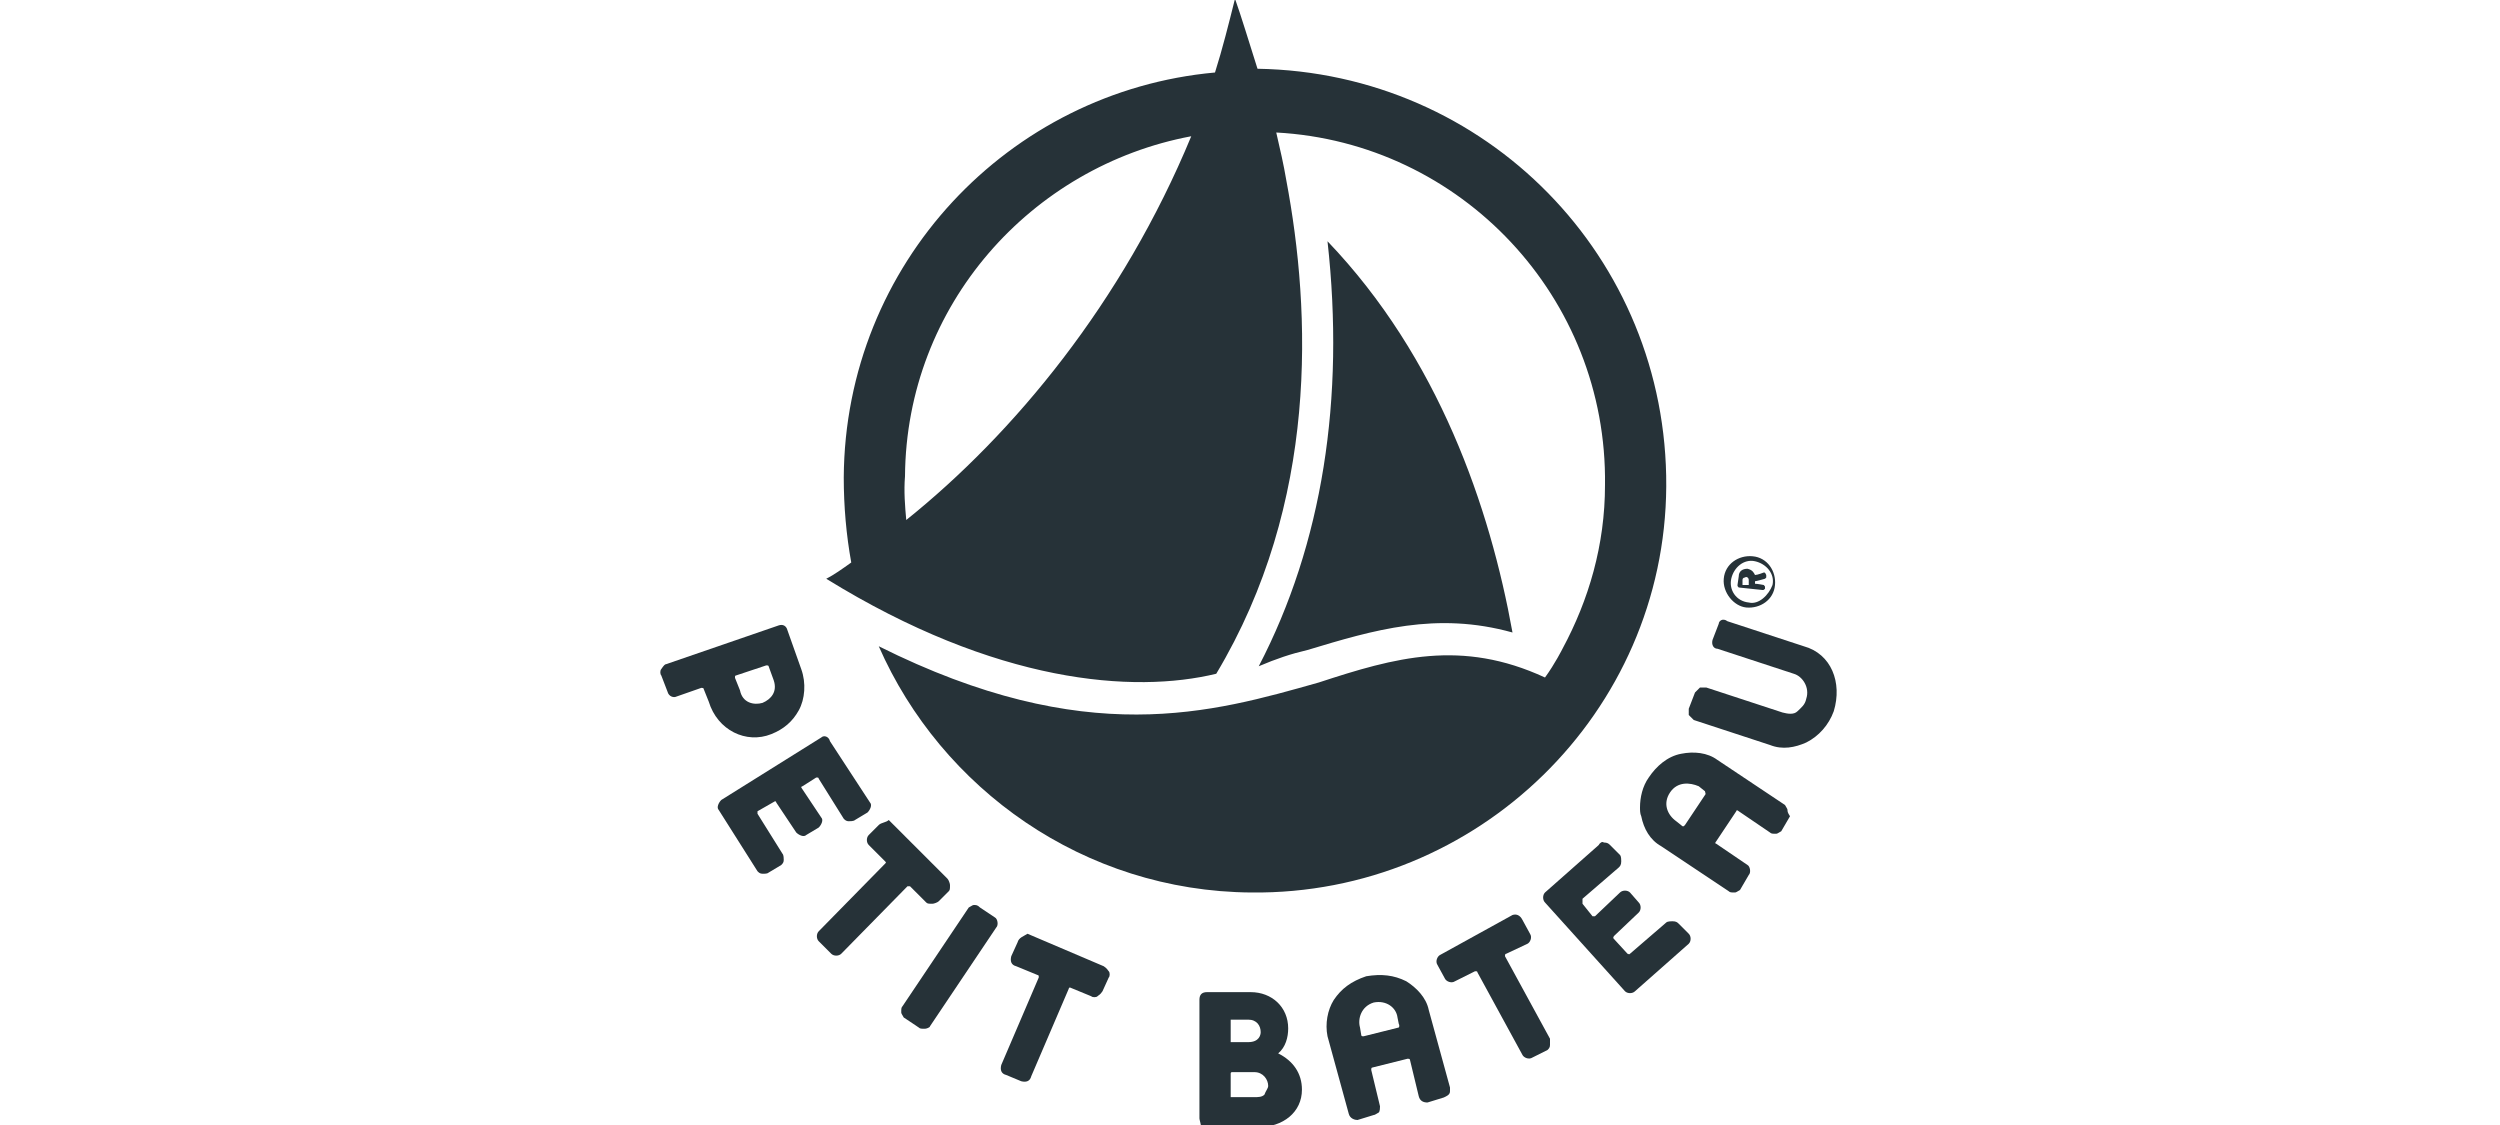 <?xml version="1.0" encoding="utf-8"?>
<!-- Generator: Adobe Illustrator 26.3.1, SVG Export Plug-In . SVG Version: 6.00 Build 0)  -->
<svg version="1.1" id="Calque_1" xmlns="http://www.w3.org/2000/svg" xmlns:xlink="http://www.w3.org/1999/xlink" x="0px" y="0px"
	 viewBox="0 0 200 90" enable-background="new 0 0 200 90" xml:space="preserve">
<g id="Page-1_00000122719588300466092980000008721596534486028465_">
	
		<path id="Fill-1_00000107586017292275359900000002524474920592132744_" fill-rule="evenodd" clip-rule="evenodd" fill="#263238" d="
		M100.6,5.5L100.6,5.5c-0.7-2.2-1.3-4.2-1.8-5.6c-0.5,2-1,4-1.6,5.9C80.7,7.3,67.6,21.1,67.5,38.2c0,2.3,0.2,4.6,0.6,6.8
		c-0.7,0.5-1.4,1-2,1.3c13.6,8.4,24.6,9.2,31.2,7.6c8.2-13.7,7.6-28.9,5.6-39.5c-0.2-1.2-0.5-2.5-0.8-3.8
		c14.8,0.8,26.5,13.2,26.3,28.2c0,4.8-1.3,9.2-3.4,13.1l0,0c0,0-0.6,1.2-1.4,2.3c-6.7-3.1-12-1.6-18.1,0.4C97,57,86.9,60,70.3,51.7
		c5,11.4,16.4,19.6,29.8,19.7c18.1,0.2,33.1-14.4,33.2-32.5C133.4,20.6,118.9,5.8,100.6,5.5 M72.5,41.6c-0.1-1.1-0.2-2.3-0.1-3.5
		c0.1-13.7,10.1-24.8,22.9-27.2C89.8,24.2,81.1,34.7,72.5,41.6 M104.6,52c5.3-1.6,10.3-3.1,16.4-1.4c-1.8-10-5.9-22-14.8-31.3
		c1.4,12.6-0.4,24.2-5.5,34C102.1,52.7,103.3,52.3,104.6,52"/>
	<g id="Group-5_00000008143646792849351080000018236258614944247197_" transform="translate(0, 24.831)">
		
			<path id="Fill-3_00000022524030062511234240000014535957125452640677_" fill-rule="evenodd" clip-rule="evenodd" fill="#263238" d="
			M61,31.4c-0.7,0.2-1.6,0-1.8-1l-0.4-1v-0.1c0,0,0-0.1,0.1-0.1l2.4-0.8c0.1,0,0.2,0,0.2,0.1l0.4,1.1C62.2,30.5,61.7,31.1,61,31.4
			 M64.1,28.7l-1.1-3.1c-0.1-0.4-0.4-0.5-0.7-0.4l-9,3.1c-0.1,0-0.2,0.1-0.4,0.4c-0.1,0.1-0.1,0.4,0,0.5l0.5,1.3
			c0.1,0.4,0.5,0.5,0.7,0.4l2-0.7c0.1,0,0.2,0,0.2,0.1l0.4,1c0.7,2.3,3,3.4,5,2.6c1-0.4,1.7-1,2.2-1.9S64.5,29.8,64.1,28.7"/>
	</g>
	
		<path id="Fill-6_00000132053898021992379890000005158016764537780626_" fill-rule="evenodd" clip-rule="evenodd" fill="#263238" d="
		M121,73.2L121,73.2l-5.8,3.2c-0.2,0.1-0.4,0.5-0.2,0.8l0.6,1.1c0.1,0.2,0.5,0.4,0.8,0.2l1.6-0.8h0.1c0,0,0.1,0,0.1,0.1l3.6,6.6
		c0.1,0.2,0.5,0.4,0.8,0.2l1.2-0.6c0.1-0.1,0.2-0.2,0.2-0.4c0-0.1,0-0.4,0-0.5l-3.6-6.6c0-0.1,0-0.2,0.1-0.2l1.7-0.8
		c0.2-0.1,0.4-0.5,0.2-0.8l-0.6-1.1C121.6,73.2,121.3,73.1,121,73.2"/>
	
		<path id="Fill-8_00000099653732919798411650000007990623582271524770_" fill-rule="evenodd" clip-rule="evenodd" fill="#263238" d="
		M70.3,66l-0.8,0.8c-0.2,0.2-0.2,0.6,0,0.8l1.3,1.3c0.1,0.1,0.1,0.1,0,0.2l-5.3,5.4c-0.2,0.2-0.2,0.6,0,0.8l1,1
		c0.2,0.2,0.6,0.2,0.8,0l5.3-5.4h0.1h0.1l1.3,1.3c0.1,0.1,0.2,0.1,0.5,0.1c0.1,0,0.4-0.1,0.5-0.2l0.8-0.8c0.1-0.1,0.1-0.2,0.1-0.5
		c0-0.1-0.1-0.4-0.2-0.5l-4.7-4.7C70.9,65.8,70.5,65.8,70.3,66"/>
	
		<path id="Fill-10_00000170250611819280555660000006659003246809896621_" fill-rule="evenodd" clip-rule="evenodd" fill="#263238" d="
		M81.4,75.4l-0.5,1.1c-0.1,0.4,0,0.7,0.4,0.8L83,78c0,0,0.1,0,0.1,0.1v0.1l-3,7c-0.1,0.4,0,0.7,0.4,0.8l1.2,0.5
		c0.4,0.1,0.7,0,0.8-0.4l3-7c0,0,0-0.1,0.1-0.1l0,0l1.7,0.7c0.1,0.1,0.4,0.1,0.5,0c0.1-0.1,0.2-0.1,0.4-0.4l0.5-1.1
		c0.1-0.1,0.1-0.4,0-0.5c-0.1-0.1-0.1-0.2-0.4-0.4l-6.1-2.6C81.9,74.9,81.5,75,81.4,75.4"/>
	
		<path id="Fill-12_00000080189244670018264570000015672566016496721051_" fill-rule="evenodd" clip-rule="evenodd" fill="#263238" d="
		M136.4,63.6l-1.6,2.4l-0.1,0.1h-0.1l-0.5-0.4c-0.7-0.5-1.1-1.4-0.5-2.3s1.6-0.8,2.3-0.5l0.5,0.4C136.4,63.4,136.5,63.5,136.4,63.6
		C136.5,63.5,136.4,63.6,136.4,63.6 M143,64.8c0-0.1-0.1-0.2-0.2-0.4l-5.4-3.6c-0.8-0.6-1.9-0.7-2.9-0.5c-1.1,0.2-2,1-2.6,1.9
		c-0.5,0.7-0.7,1.6-0.7,2.4c0,0.2,0,0.5,0.1,0.7c0.2,1,0.7,1.9,1.6,2.4l5.4,3.6c0.1,0.1,0.2,0.1,0.5,0.1c0.1,0,0.2-0.1,0.4-0.2
		l0.7-1.2c0.2-0.2,0.1-0.7-0.1-0.8l-2.5-1.7c-0.1,0-0.1-0.1,0-0.2l1.6-2.4c0-0.1,0.1-0.1,0.2,0l2.5,1.7c0.1,0.1,0.2,0.1,0.5,0.1
		c0.1,0,0.2-0.1,0.4-0.2l0.7-1.2C143,65,143,64.9,143,64.8"/>
	
		<path id="Fill-14_00000077295015795243141820000010317257641172628668_" fill-rule="evenodd" clip-rule="evenodd" fill="#263238" d="
		M111.9,82.2l-2.8,0.7H109c0,0-0.1,0-0.1-0.1l-0.1-0.6c-0.2-0.7,0.1-1.7,1.1-2c1-0.2,1.8,0.4,1.9,1.2l0.1,0.5l0,0
		C112,82.1,111.9,82.2,111.9,82.2 M116,87l-1.7-6.2c-0.2-1-1-1.8-1.8-2.3c-1-0.5-2-0.6-3.2-0.4c-1.2,0.4-2,1-2.6,1.9
		c-0.5,0.8-0.7,1.9-0.5,2.9l1.7,6.2c0.1,0.4,0.5,0.5,0.7,0.5l1.3-0.4c0.1,0,0.2-0.1,0.4-0.2c0.1-0.1,0.1-0.4,0.1-0.5l-0.7-2.9
		c0-0.1,0-0.2,0.1-0.2l2.8-0.7c0.1,0,0.2,0,0.2,0.1l0.7,2.9c0.1,0.4,0.4,0.5,0.7,0.5l1.3-0.4c0.2-0.1,0.5-0.2,0.5-0.5
		C116,87.1,116,87,116,87"/>
	<g id="Group-18_00000078724182194382805620000011480536152828508818_" transform="translate(21.355, 39.371)">
		
			<path id="Fill-16_00000177475434629506239030000008564215261625901242_" fill-rule="evenodd" clip-rule="evenodd" fill="#263238" d="
			M79.8,48.2c-0.2,0.2-0.5,0.2-0.8,0.2h-1.8h-0.1v-0.1v-1.8c0-0.1,0.1-0.1,0.1-0.1H79c0.7,0,1.1,0.6,1.1,1.1
			C80.1,47.7,79.9,47.9,79.8,48.2z M77.1,42.3L77.1,42.3v-0.1h0.1h1.3c0.7,0,1,0.5,1,1c0,0.2-0.1,0.8-1,0.8h-1.3h-0.1v-0.1V42.3z
			 M80.9,44.9c0.6-0.5,0.8-1.3,0.8-2l0,0c0-1.7-1.3-2.9-3-2.9h-3.5c-0.4,0-0.6,0.2-0.6,0.6v9.5c0,0.1,0.1,0.4,0.1,0.5
			c0.1,0.1,0.2,0.2,0.5,0.2h4.1c2,0,3.5-1.2,3.5-3l0,0C82.8,46.5,82.1,45.5,80.9,44.9z"/>
	</g>
	
		<path id="Fill-19_00000040547027761839439380000013504789972775941024_" fill-rule="evenodd" clip-rule="evenodd" fill="#263238" d="
		M137.5,49.9l-0.5,1.3c-0.1,0.4,0.1,0.7,0.4,0.7l6.1,2c0.7,0.2,1.3,1.1,1,2c-0.1,0.5-0.4,0.7-0.7,1s-0.8,0.2-1.2,0.1l-6.1-2
		c-0.1,0-0.4,0-0.5,0c-0.1,0.1-0.2,0.2-0.4,0.4l-0.5,1.3c0,0.1,0,0.4,0,0.5c0.1,0.1,0.2,0.2,0.4,0.4l6.1,2c1,0.4,2,0.2,2.9-0.2
		c1-0.5,1.8-1.4,2.2-2.5c0.7-2.3-0.2-4.6-2.4-5.2l-6.1-2C137.8,49.4,137.5,49.7,137.5,49.9"/>
	
		<path id="Fill-21_00000092428256729667493800000015812469399349554097_" fill-rule="evenodd" clip-rule="evenodd" fill="#263238" d="
		M77.9,72.4c-0.1,0-0.2,0.1-0.4,0.2l-5.3,7.9c-0.1,0.1-0.1,0.2-0.1,0.5c0,0.1,0.1,0.2,0.2,0.4l1.2,0.8c0.1,0.1,0.2,0.1,0.5,0.1
		c0.1,0,0.4-0.1,0.4-0.2l5.3-7.9c0.2-0.2,0.1-0.7-0.1-0.8l-1.2-0.8C78.2,72.4,78.1,72.4,77.9,72.4"/>
	
		<path id="Fill-23_00000023254054102615859690000013980061726187335354_" fill-rule="evenodd" clip-rule="evenodd" fill="#263238" d="
		M127.9,67.6l-4.3,3.8c-0.2,0.2-0.2,0.6,0,0.8l6.4,7.1c0.2,0.2,0.6,0.2,0.8,0l4.3-3.8c0.2-0.2,0.2-0.6,0-0.8l-0.8-0.8
		c-0.1-0.1-0.2-0.2-0.5-0.2c-0.1,0-0.4,0-0.5,0.1l-2.9,2.5c-0.1,0.1-0.1,0-0.2,0l-1.1-1.2c-0.1-0.1,0-0.1,0-0.2l2-1.9
		c0.2-0.2,0.2-0.6,0-0.8l-0.7-0.8c-0.2-0.2-0.6-0.2-0.8,0l-2,1.9h-0.1h-0.1l-0.8-1V72v-0.1l2.9-2.5c0.1-0.1,0.2-0.2,0.2-0.5l0,0
		c0-0.1,0-0.4-0.1-0.5l-0.8-0.8c-0.1-0.1-0.2-0.2-0.5-0.2C128.2,67.3,128,67.4,127.9,67.6"/>
	
		<path id="Fill-25_00000180364500314987873370000001101623465386382252_" fill-rule="evenodd" clip-rule="evenodd" fill="#263238" d="
		M65.7,59l-8,5c-0.2,0.2-0.4,0.6-0.2,0.8l3.1,4.9c0.1,0.1,0.2,0.2,0.4,0.2s0.4,0,0.5-0.1l1-0.6c0.1-0.1,0.2-0.2,0.2-0.4
		c0-0.1,0-0.4-0.1-0.5l-2-3.2c0-0.1,0-0.2,0-0.2l1.4-0.8H62c0,0,0.1,0,0.1,0.1l1.6,2.4c0.2,0.2,0.6,0.4,0.8,0.2l1-0.6
		c0.2-0.2,0.4-0.6,0.2-0.8l-1.6-2.4V63c0,0,0-0.1,0.1-0.1l1.1-0.7h0.1c0,0,0.1,0,0.1,0.1l2,3.2c0.1,0.1,0.2,0.2,0.4,0.2
		c0.1,0,0.4,0,0.5-0.1l1-0.6c0.2-0.2,0.4-0.6,0.2-0.8l-3.2-4.9C66.3,58.9,65.9,58.8,65.7,59"/>
	
		<path id="Fill-27_00000144331439273880558200000006442925561431432375_" fill-rule="evenodd" clip-rule="evenodd" fill="#263238" d="
		M139.9,48.2c-1-0.1-1.6-1-1.4-1.9s1-1.6,1.9-1.4s1.6,1,1.4,1.9C141.5,47.6,140.7,48.4,139.9,48.2 M139.7,48.6
		c1.1,0.1,2.2-0.6,2.3-1.8c0.1-1.1-0.6-2.2-1.8-2.3c-1.1-0.1-2.2,0.6-2.3,1.8C137.8,47.4,138.7,48.5,139.7,48.6"/>
	
		<path id="Fill-29_00000043434444529610546800000007891517537463607224_" fill-rule="evenodd" clip-rule="evenodd" fill="#263238" d="
		M139.9,46.4c0,0,0,0.2,0,0.4c-0.1,0-0.2,0-0.5,0c0-0.1,0-0.4,0-0.4c0-0.2,0.2-0.2,0.2-0.2C139.7,46.1,139.9,46.2,139.9,46.4z
		 M141.1,45.8c0,0-0.5,0.2-0.7,0.2c-0.1-0.2-0.2-0.4-0.6-0.5c-0.4,0-0.7,0.2-0.7,0.6l-0.1,0.7c0,0.1,0,0.1,0.1,0.2l1.9,0.2
		c0.1,0,0.1,0,0.2-0.1v-0.1c0-0.1,0-0.1-0.1-0.2c0,0-0.5-0.1-0.7-0.1c0-0.1,0-0.1,0-0.2c0.1,0,0.8-0.2,0.8-0.2l0.1-0.1v-0.1V46
		C141.2,45.8,141.2,45.8,141.1,45.8L141.1,45.8z"/>
</g>
</svg>
